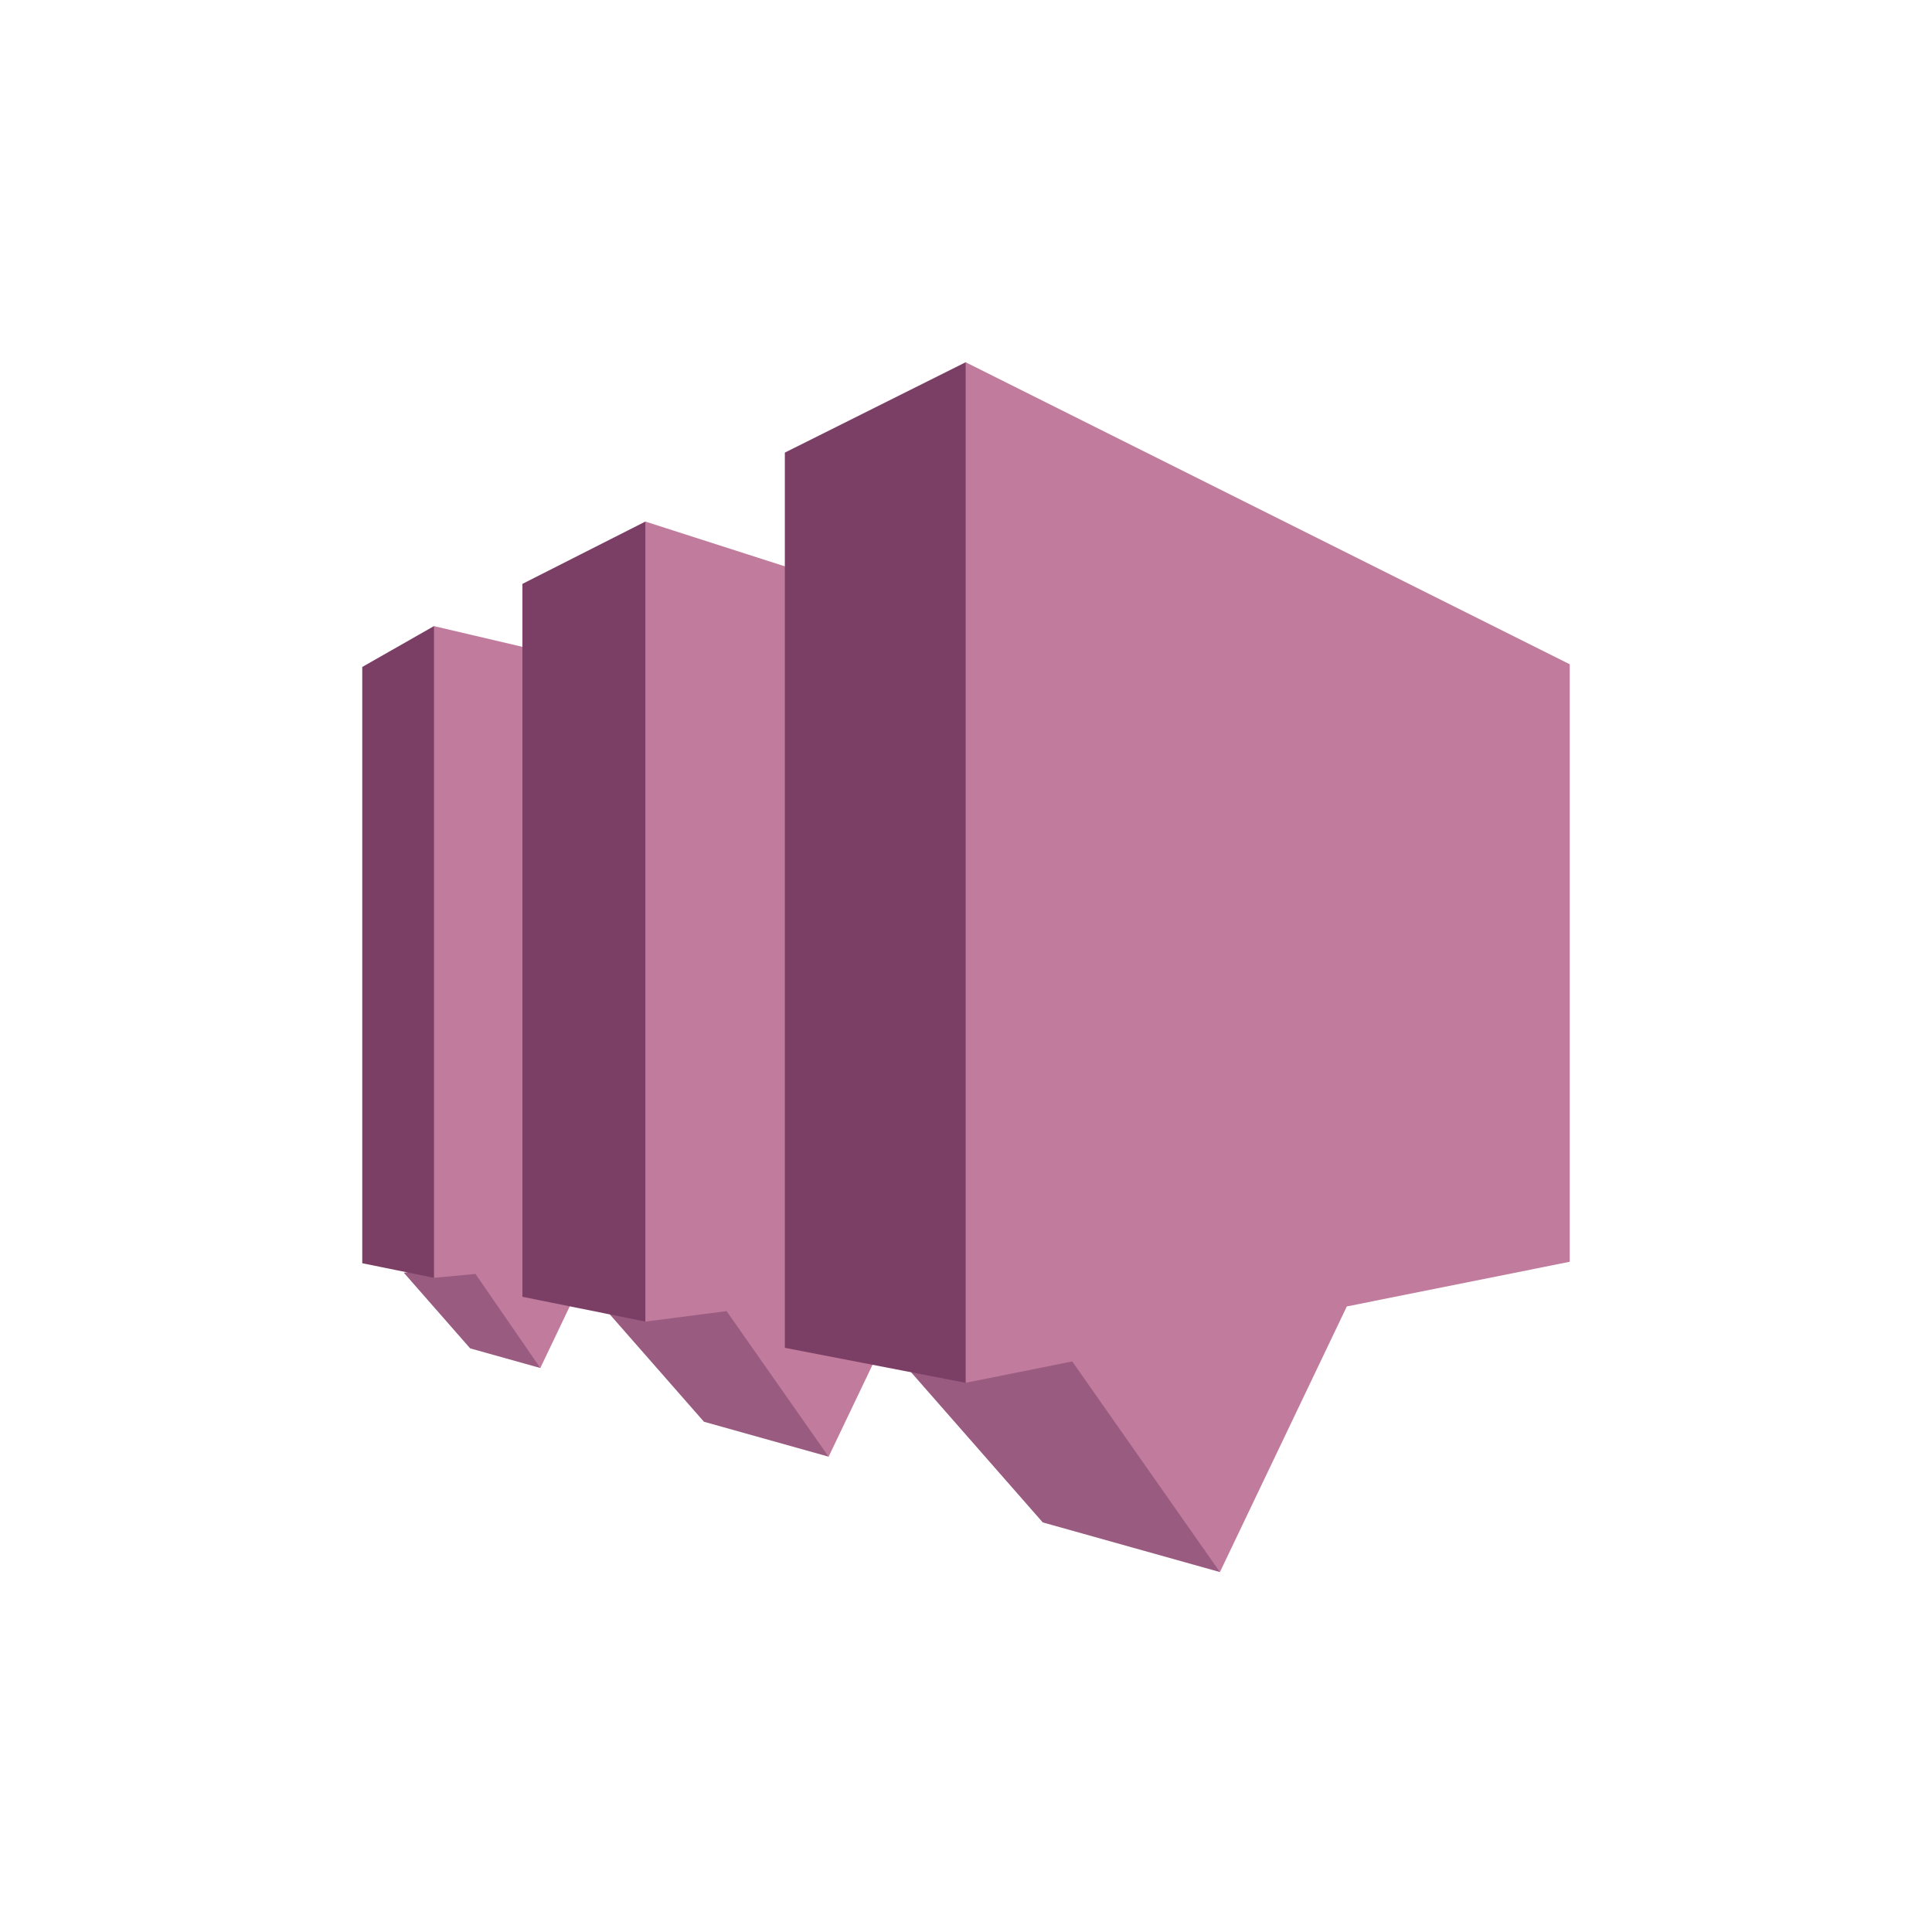 <svg width="96" height="96" viewBox="0 0 96 96" fill="none" xmlns="http://www.w3.org/2000/svg">
<path d="M41.175 72.382L34.979 70.646L29.12 63.965L36.449 63.762L41.175 72.382ZM26.849 67.976L23.362 67L20.067 63.242L24.071 62.583L26.849 67.976Z" fill="#995B80"/>
<path d="M18 62.769L21.563 63.494L22.081 62.584V31.712L21.563 31.111L18 33.141V62.769Z" fill="#7B3F65"/>
<path d="M35.328 34.338L21.565 31.111V63.494L23.627 63.302L26.848 67.976L29.332 62.772L35.328 62.215V34.338Z" fill="#C17B9D"/>
<path d="M25.959 64.437L32.068 65.668L32.47 64.72V26.775L32.068 25.916L25.959 29.012V64.437Z" fill="#7B3F65"/>
<path d="M66.922 37.105L32.067 25.916V65.669L36.103 65.149L41.174 72.382L45.188 63.98L66.922 61.183V37.105Z" fill="#C17B9D"/>
<path d="M60.618 78.115L51.814 75.648L43.491 66.156L54.28 66.046L60.618 78.115Z" fill="#995B80"/>
<path d="M38.998 66.972L47.982 68.711L48.679 68.109V18.965L47.982 18L38.998 22.49V66.972Z" fill="#7B3F65"/>
<path d="M78 33.008L47.983 18V68.711L53.279 67.649L60.617 78.115L66.922 64.918L66.918 64.917L78 62.697V33.008Z" fill="#C17B9D"/>
</svg>
